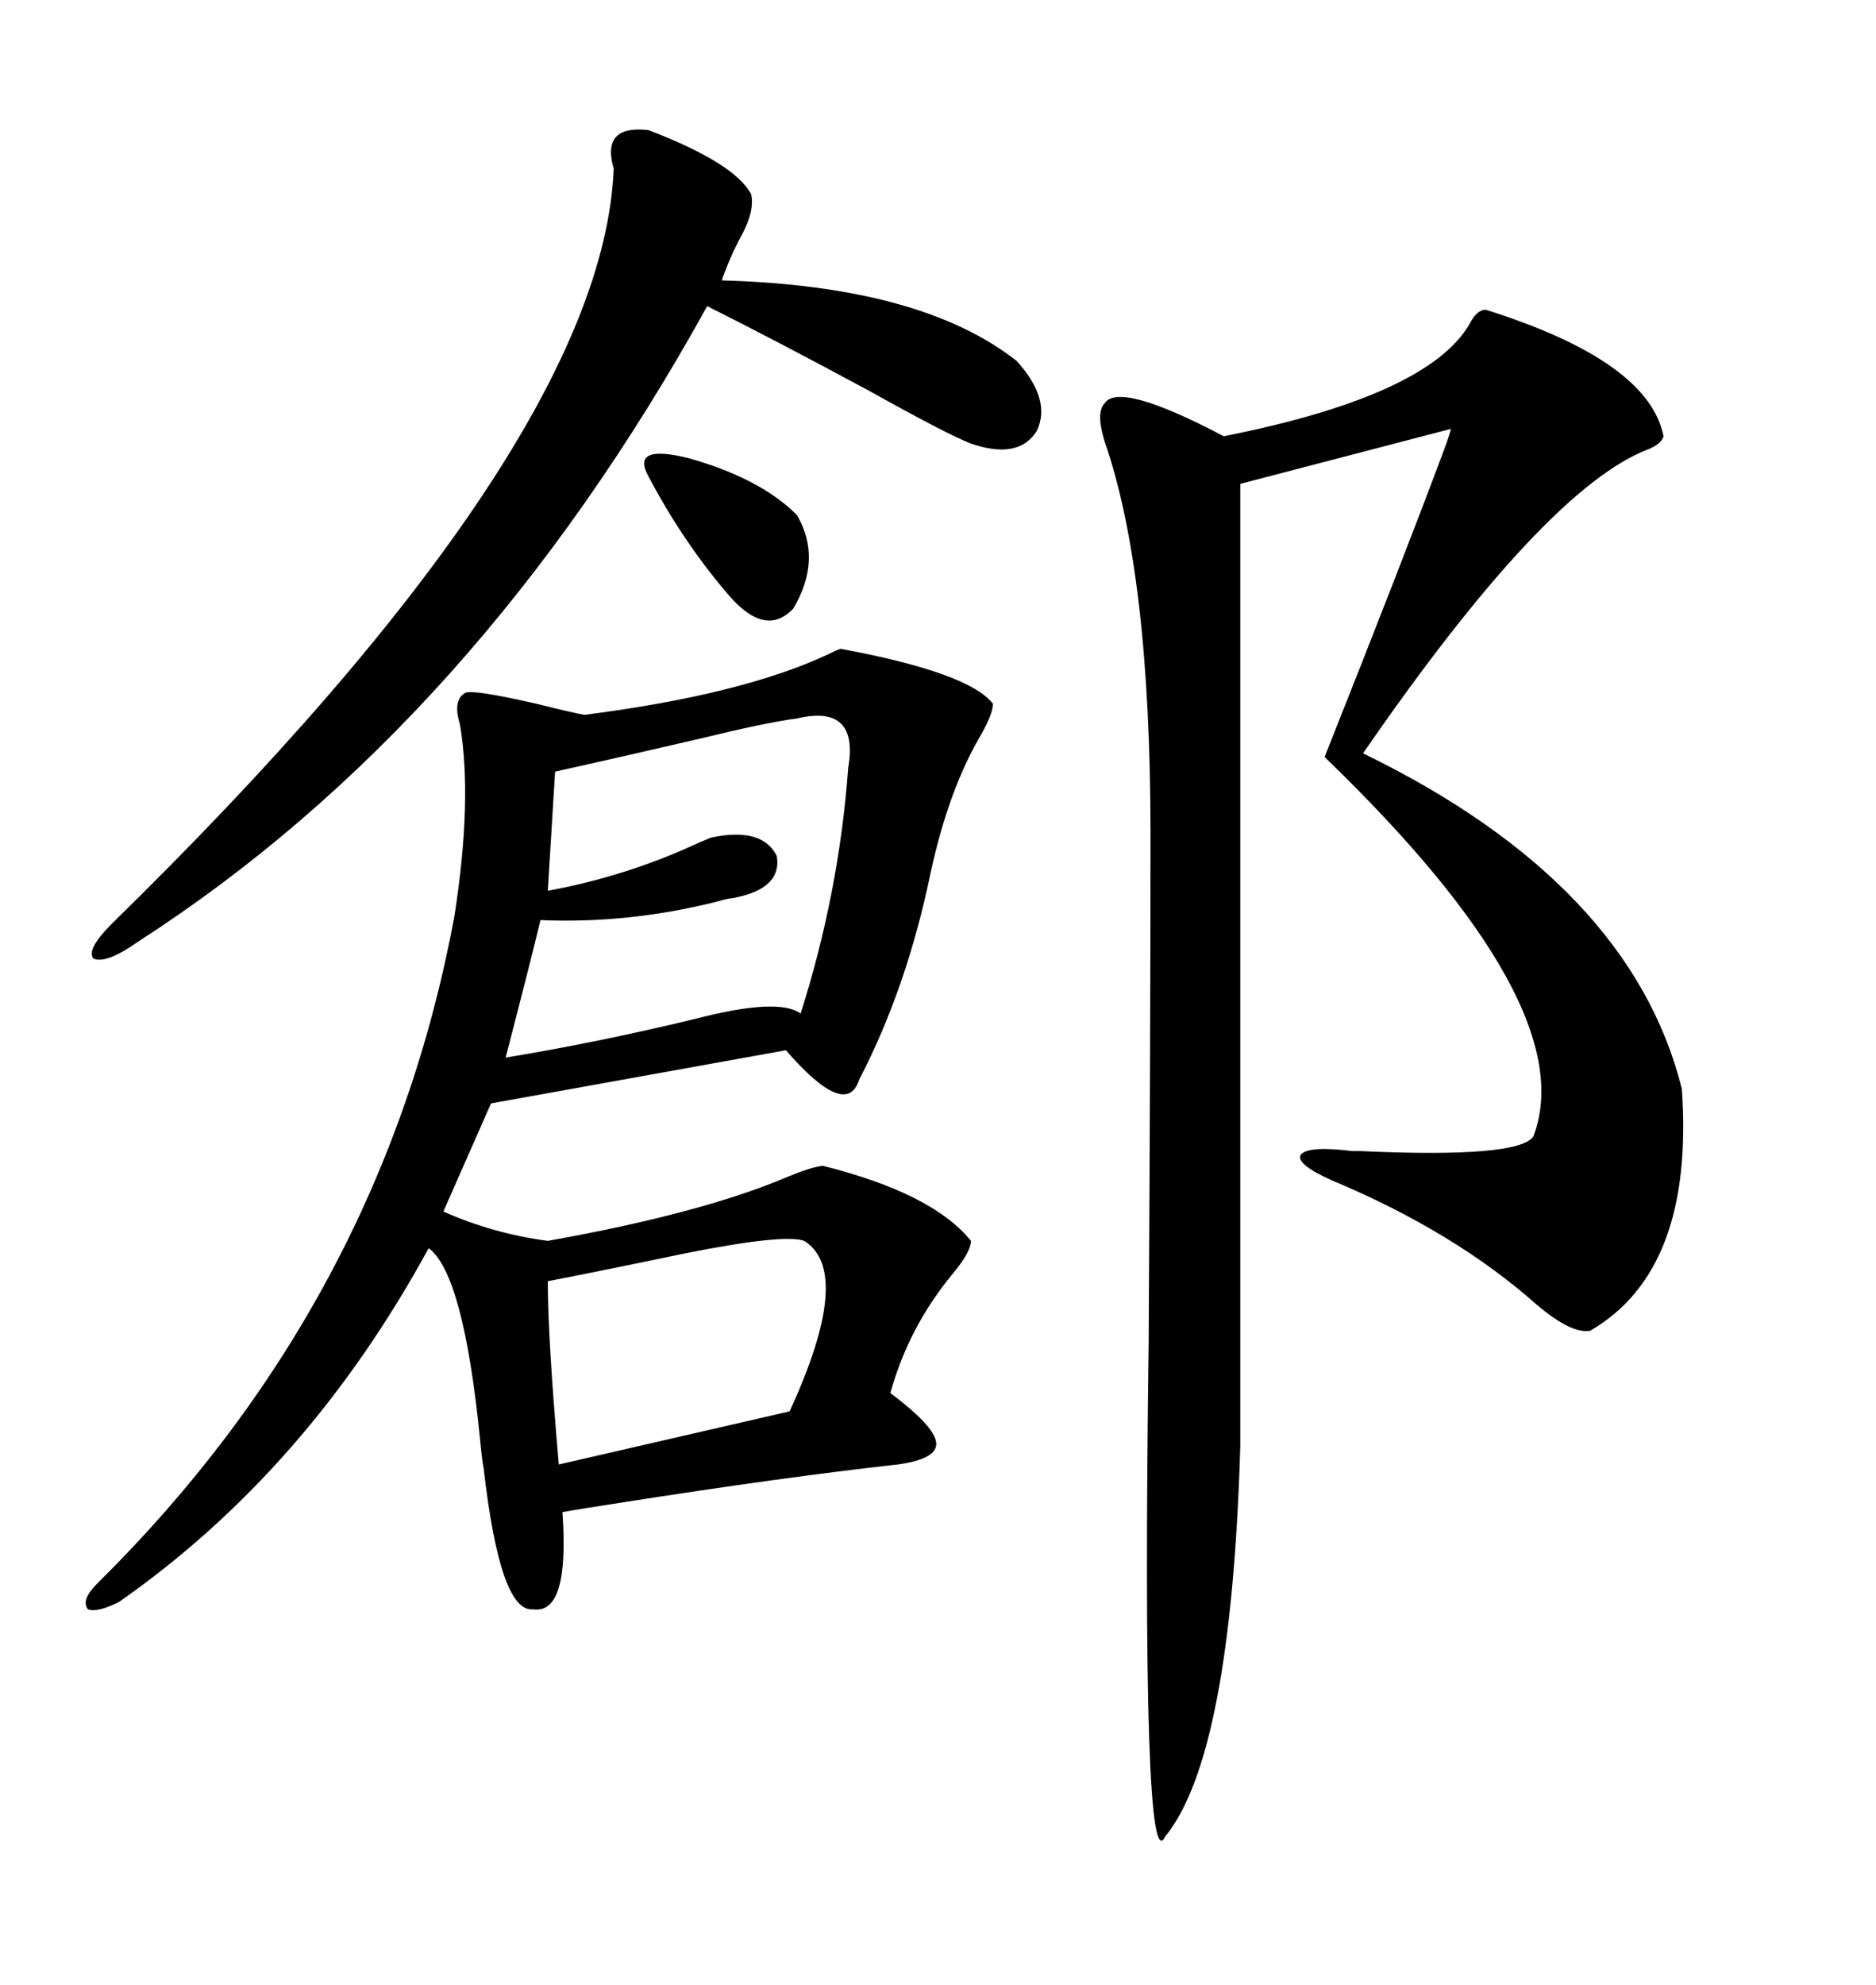 <svg xmlns="http://www.w3.org/2000/svg" xmlns:xlink="http://www.w3.org/1999/xlink" width="300" height="317.285"><path d="M137.40 172.56L137.40 172.56Q135.35 179.00 125.68 167.87L125.68 167.87L78.52 176.37L70.90 193.65Q78.81 197.17 87.60 198.34L87.60 198.34Q112.21 193.95 125.98 188.09L125.98 188.09Q129.49 186.62 131.54 186.33L131.54 186.33Q149.12 190.72 155.27 198.34L155.27 198.34Q155.27 200.10 152.34 203.61L152.34 203.61Q145.31 212.11 142.38 222.66L142.38 222.66Q149.41 227.93 149.71 230.57L149.71 230.57Q150 233.20 143.55 234.08L143.55 234.08Q125.10 236.13 99.02 240.23L99.02 240.23Q93.16 241.11 89.94 241.70L89.94 241.70Q91.11 258.11 85.25 257.23L85.25 257.23Q79.98 257.81 77.34 234.67L77.34 234.67Q77.05 233.20 76.76 229.98L76.76 229.98Q74.12 203.61 68.55 199.51L68.55 199.51Q49.22 234.96 19.04 256.05L19.04 256.05Q15.53 257.81 14.06 257.23L14.06 257.23Q12.89 255.76 15.53 253.13L15.53 253.13Q61.23 208.01 72.66 146.48L72.66 146.48Q75.59 127.73 73.54 115.72L73.54 115.72Q72.36 111.91 74.41 110.74L74.41 110.74Q75.59 110.16 85.84 112.50L85.84 112.50Q91.70 113.96 93.46 114.26L93.46 114.26Q118.65 111.04 132.42 104.59L132.42 104.59Q134.18 103.71 134.47 103.71L134.47 103.71Q154.98 107.52 158.79 112.50L158.79 112.50Q158.79 113.96 157.03 117.19L157.03 117.19Q151.76 125.98 148.83 139.45L148.83 139.45Q145.02 157.91 137.40 172.56ZM237.60 49.51L237.60 49.51Q263.67 57.71 266.02 69.73L266.02 69.73Q265.72 70.90 263.67 71.78L263.67 71.78Q247.27 77.93 217.97 120.41L217.97 120.41Q260.74 141.21 268.95 174.02L268.95 174.02Q271.00 203.03 254.30 212.70L254.30 212.70Q251.37 213.28 245.80 208.59L245.80 208.59Q232.62 196.88 212.99 188.67L212.99 188.67Q207.13 186.04 208.01 184.57L208.01 184.57Q209.18 183.11 216.21 183.98L216.21 183.98Q216.21 183.98 217.38 183.98L217.38 183.98Q242.87 185.16 245.21 181.64L245.21 181.64Q253.13 160.84 211.82 121.00L211.82 121.00Q224.41 89.36 230.86 72.07L230.86 72.07Q231.74 69.73 232.03 68.55L232.03 68.55L198.34 77.34L198.34 231.15Q196.88 280.66 186.33 293.55L186.33 293.55Q182.52 301.46 183.69 214.45L183.69 214.45Q183.98 165.23 183.98 133.30L183.98 133.30Q183.98 91.70 176.66 70.61L176.66 70.61Q175.20 65.92 176.66 64.45L176.66 64.45Q179.00 60.94 195.70 69.73L195.70 69.73Q228.22 63.28 234.96 51.86L234.96 51.86Q236.13 49.51 237.60 49.51ZM103.71 20.80L103.71 20.80Q117.48 26.07 120.12 31.05L120.12 31.05Q120.70 33.69 118.65 37.50L118.65 37.50Q116.60 41.31 115.43 44.82L115.43 44.82Q147.36 45.70 162.60 57.71L162.60 57.71Q168.16 63.87 165.82 68.85L165.82 68.85Q162.89 73.54 155.27 70.90L155.27 70.90Q151.46 69.43 138.87 62.40L138.87 62.40Q123.63 54.20 113.09 48.93L113.09 48.93Q76.17 115.72 21.97 150.59L21.97 150.59Q16.99 154.10 14.94 153.22L14.94 153.22Q13.77 151.76 17.87 147.66L17.87 147.66Q96.39 70.90 98.14 26.95L98.14 26.95Q96.09 19.92 103.71 20.80ZM127.44 114.84L127.44 114.84Q122.75 115.43 111.91 118.07L111.91 118.07Q99.32 121.00 88.77 123.34L88.77 123.34L87.60 142.38Q98.73 140.33 108.98 135.94L108.98 135.94Q112.21 134.47 113.67 133.89L113.67 133.89Q121.88 132.13 124.22 136.82L124.22 136.82Q125.10 142.09 117.19 143.55L117.19 143.55Q116.60 143.55 114.55 144.14L114.55 144.14Q100.49 147.66 86.43 147.07L86.43 147.07Q84.67 154.39 80.86 169.04L80.86 169.04Q95.21 166.70 111.04 162.89L111.04 162.89Q124.51 159.38 128.03 162.01L128.03 162.01Q134.18 142.68 135.64 122.75L135.64 122.75Q137.40 112.50 127.44 114.84ZM128.61 198.34L128.61 198.34Q125.39 197.17 109.28 200.39L109.28 200.39Q96.68 203.03 87.60 204.79L87.60 204.79Q87.60 213.87 89.36 234.08L89.36 234.08L126.27 225.59Q136.52 203.32 128.61 198.34ZM127.44 82.32L127.44 82.32Q131.54 89.36 126.86 97.27L126.86 97.27Q122.46 101.95 116.60 95.21L116.60 95.21Q109.28 86.72 103.71 76.17L103.71 76.17Q100.78 70.90 110.16 73.24L110.16 73.24Q121.58 76.46 127.44 82.32Z"/></svg>

